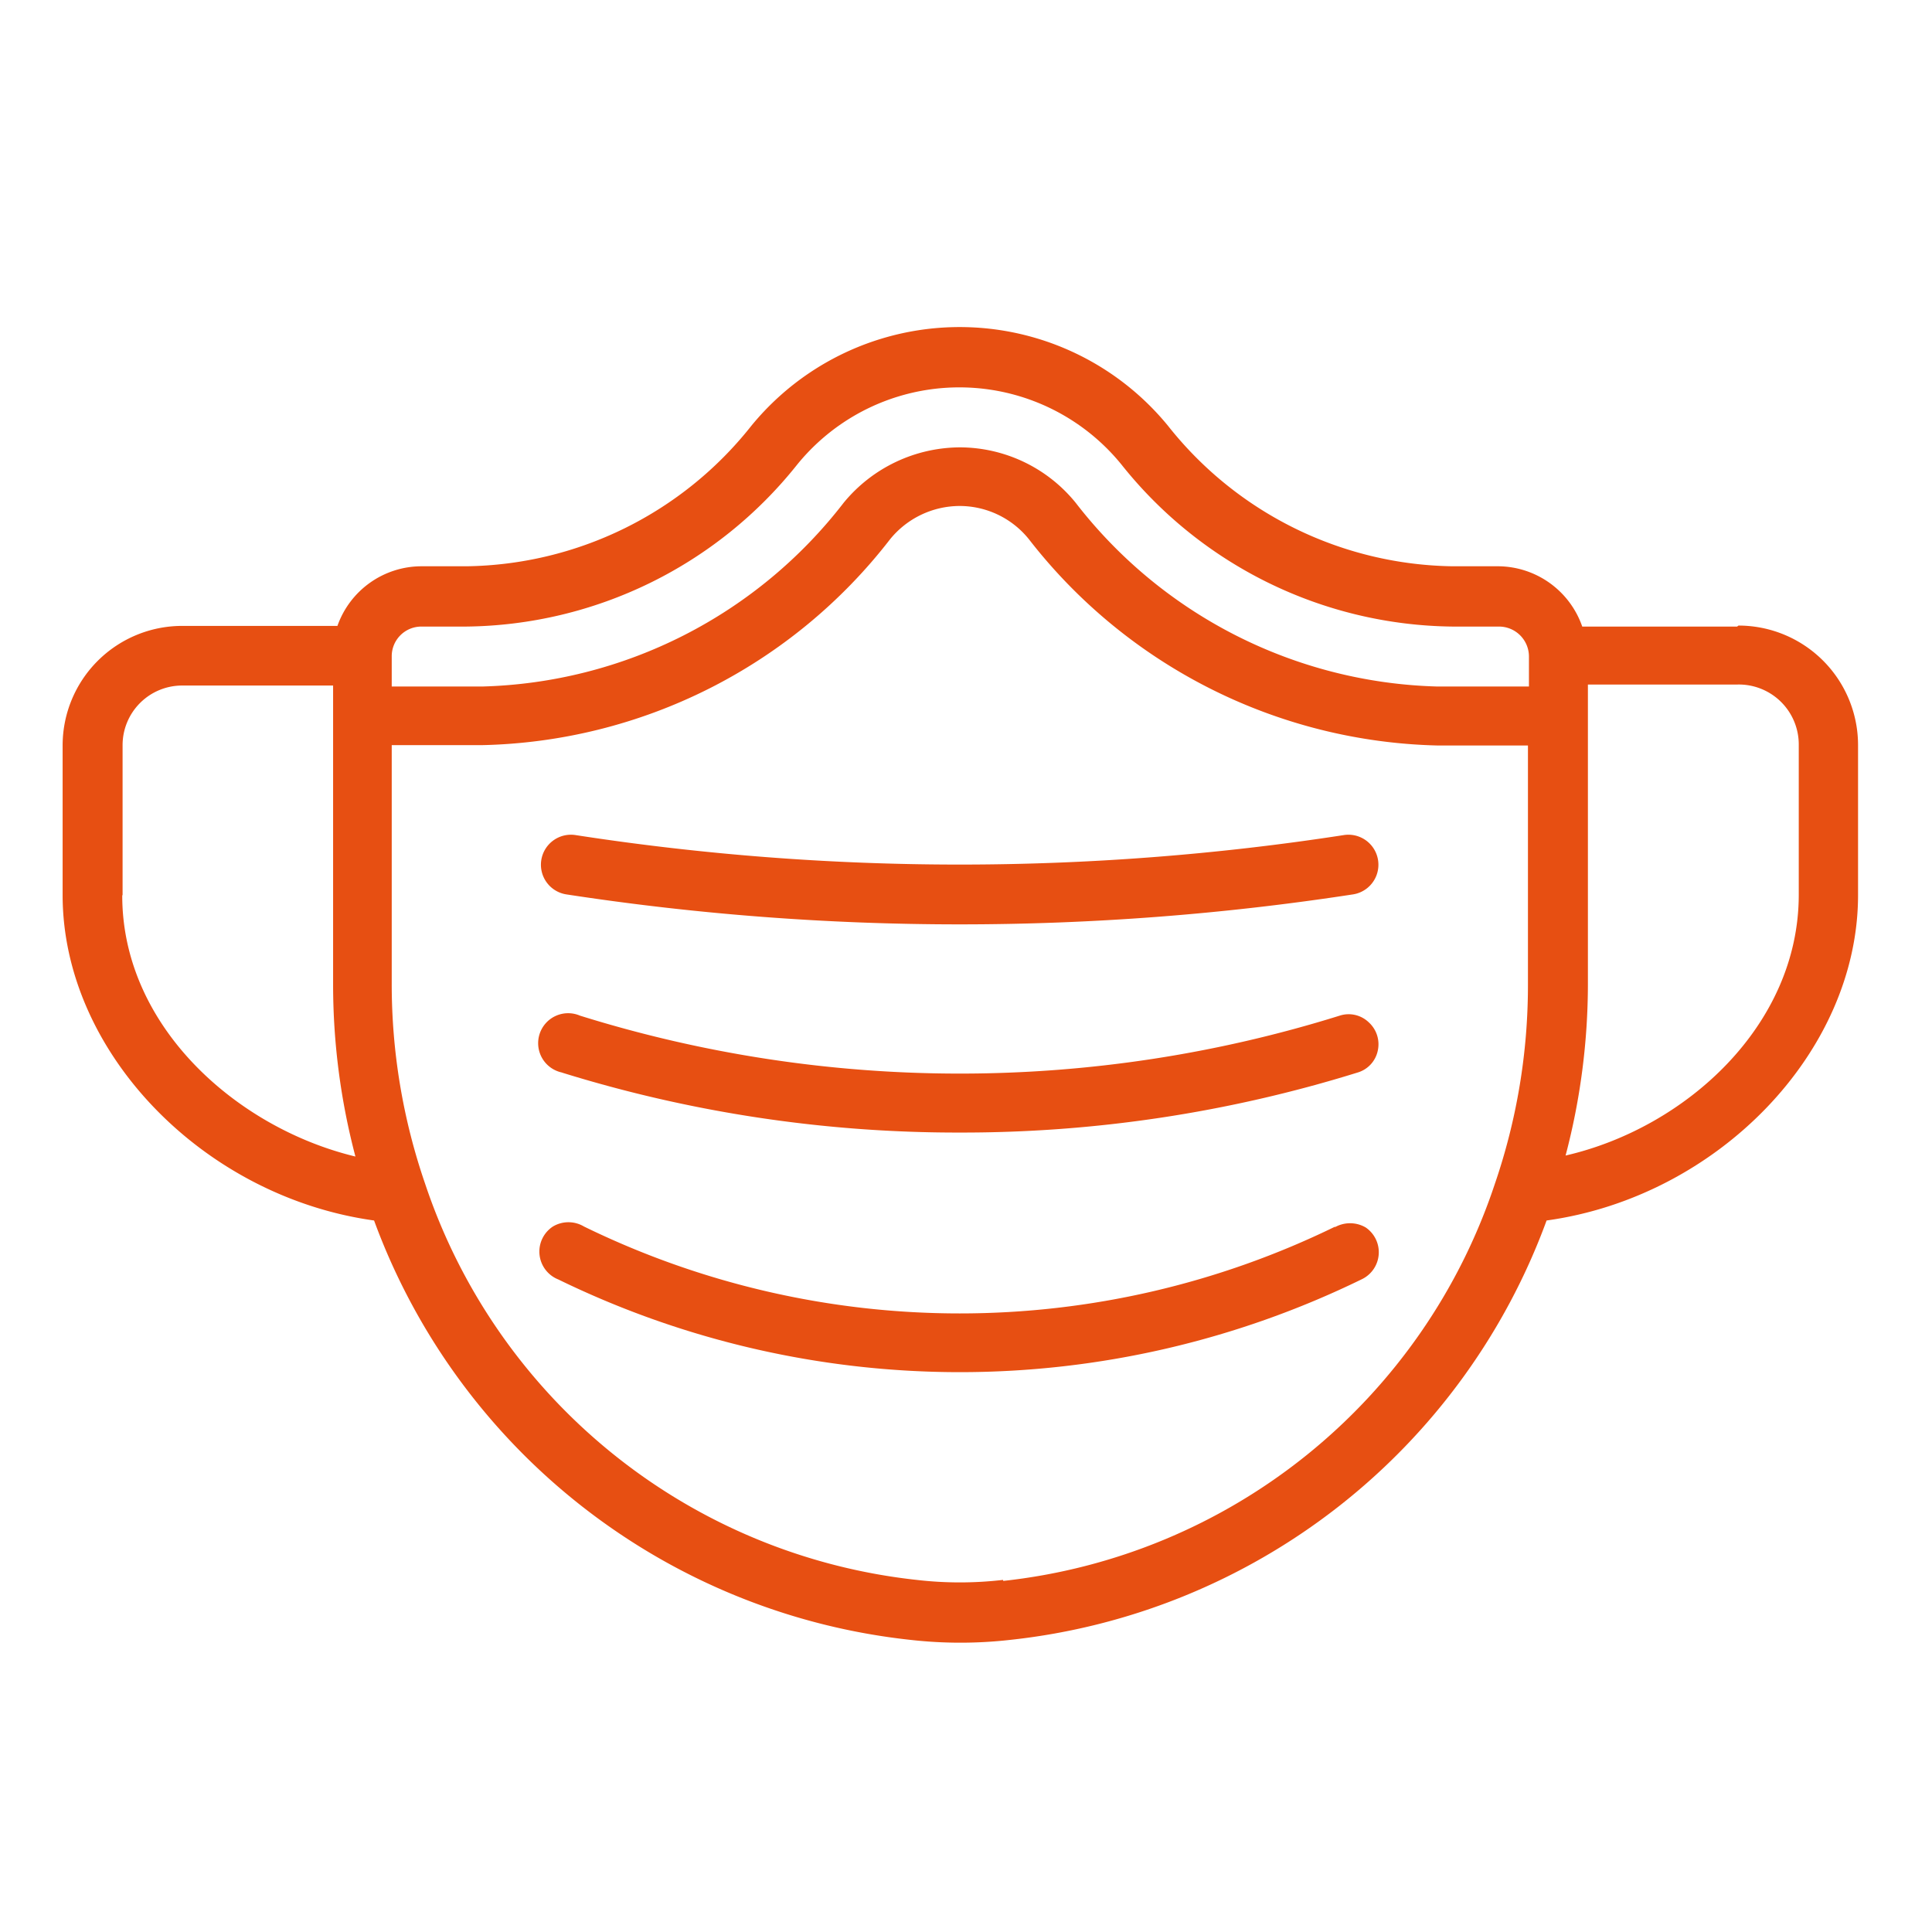 <svg height="58" viewBox="0 0 58 58" width="58" xmlns="http://www.w3.org/2000/svg"><g fill="#e74f12"><path d="m16.87 32.2a40 40 0 0 0 11.94 1.8 39.94 39.94 0 0 0 11.94-1.8.87.87 0 0 0 .61-.65.89.89 0 0 0 -.27-.86.87.87 0 0 0 -.87-.2 38.25 38.25 0 0 1 -22.81 0 .9.9 0 1 0 -.53 1.71z"/><path d="m17 26.85a77.88 77.88 0 0 0 11.81.9 77.78 77.78 0 0 0 11.81-.9.9.9 0 1 0 -.28-1.78 75.55 75.55 0 0 1 -23.06 0 .9.9 0 0 0 -.28 1.78"/><path d="m40.09 36.82a25.68 25.68 0 0 1 -22.56 0 .91.91 0 0 0 -.93 0 .9.9 0 0 0 .16 1.59 27.5 27.5 0 0 0 24.11 0 .9.9 0 0 0 .13-1.56.93.93 0 0 0 -.94 0"/><path d="m54 26.86c0 3.92-3.39 7-7 7.83a20.25 20.25 0 0 0 .67-5.14v-9h4.49a1.8 1.8 0 0 1 1.84 1.82zm-23.89 20.57a11.22 11.22 0 0 1 -2.59 0 17.56 17.56 0 0 1 -14.76-11.9 18.38 18.38 0 0 1 -1-6v-7.16h2.69a15.91 15.91 0 0 0 12.27-6.18 2.7 2.7 0 0 1 2.09-1 2.67 2.67 0 0 1 2.08 1 16 16 0 0 0 12.26 6.19h2.72v7.18a18.39 18.39 0 0 1 -1 6 17.55 17.55 0 0 1 -14.75 11.9m-26.44-20.6v-4.49a1.79 1.79 0 0 1 1.79-1.79h4.53v9a20.25 20.25 0 0 0 .67 5.14c-3.57-.86-7-3.91-7-7.83m9-8.08h1.33a12.87 12.87 0 0 0 9.93-4.86 6.27 6.27 0 0 1 9.74 0 12.87 12.87 0 0 0 9.93 4.86h1.4a.9.9 0 0 1 .9.9v.9h-2.74a14.2 14.2 0 0 1 -10.87-5.52 4.49 4.49 0 0 0 -3.48-1.66 4.54 4.54 0 0 0 -3.48 1.66 14.18 14.18 0 0 1 -10.86 5.52h-2.71v-.9a.89.89 0 0 1 .89-.9m39.5 0h-4.65a2.69 2.69 0 0 0 -2.5-1.81h-1.39a11.09 11.09 0 0 1 -8.54-4.21 8.08 8.08 0 0 0 -12.52 0 11.09 11.09 0 0 1 -8.55 4.21h-1.35a2.68 2.68 0 0 0 -2.52 1.79h-4.66a3.59 3.59 0 0 0 -3.59 3.59v4.49c0 4.72 4.23 9.06 9.35 9.77a19.37 19.37 0 0 0 16.1 12.59 13.32 13.32 0 0 0 3 0 19.36 19.36 0 0 0 16.1-12.59c5.13-.71 9.35-5.05 9.35-9.77v-4.5a3.59 3.59 0 0 0 -3.59-3.59"/></g></svg>